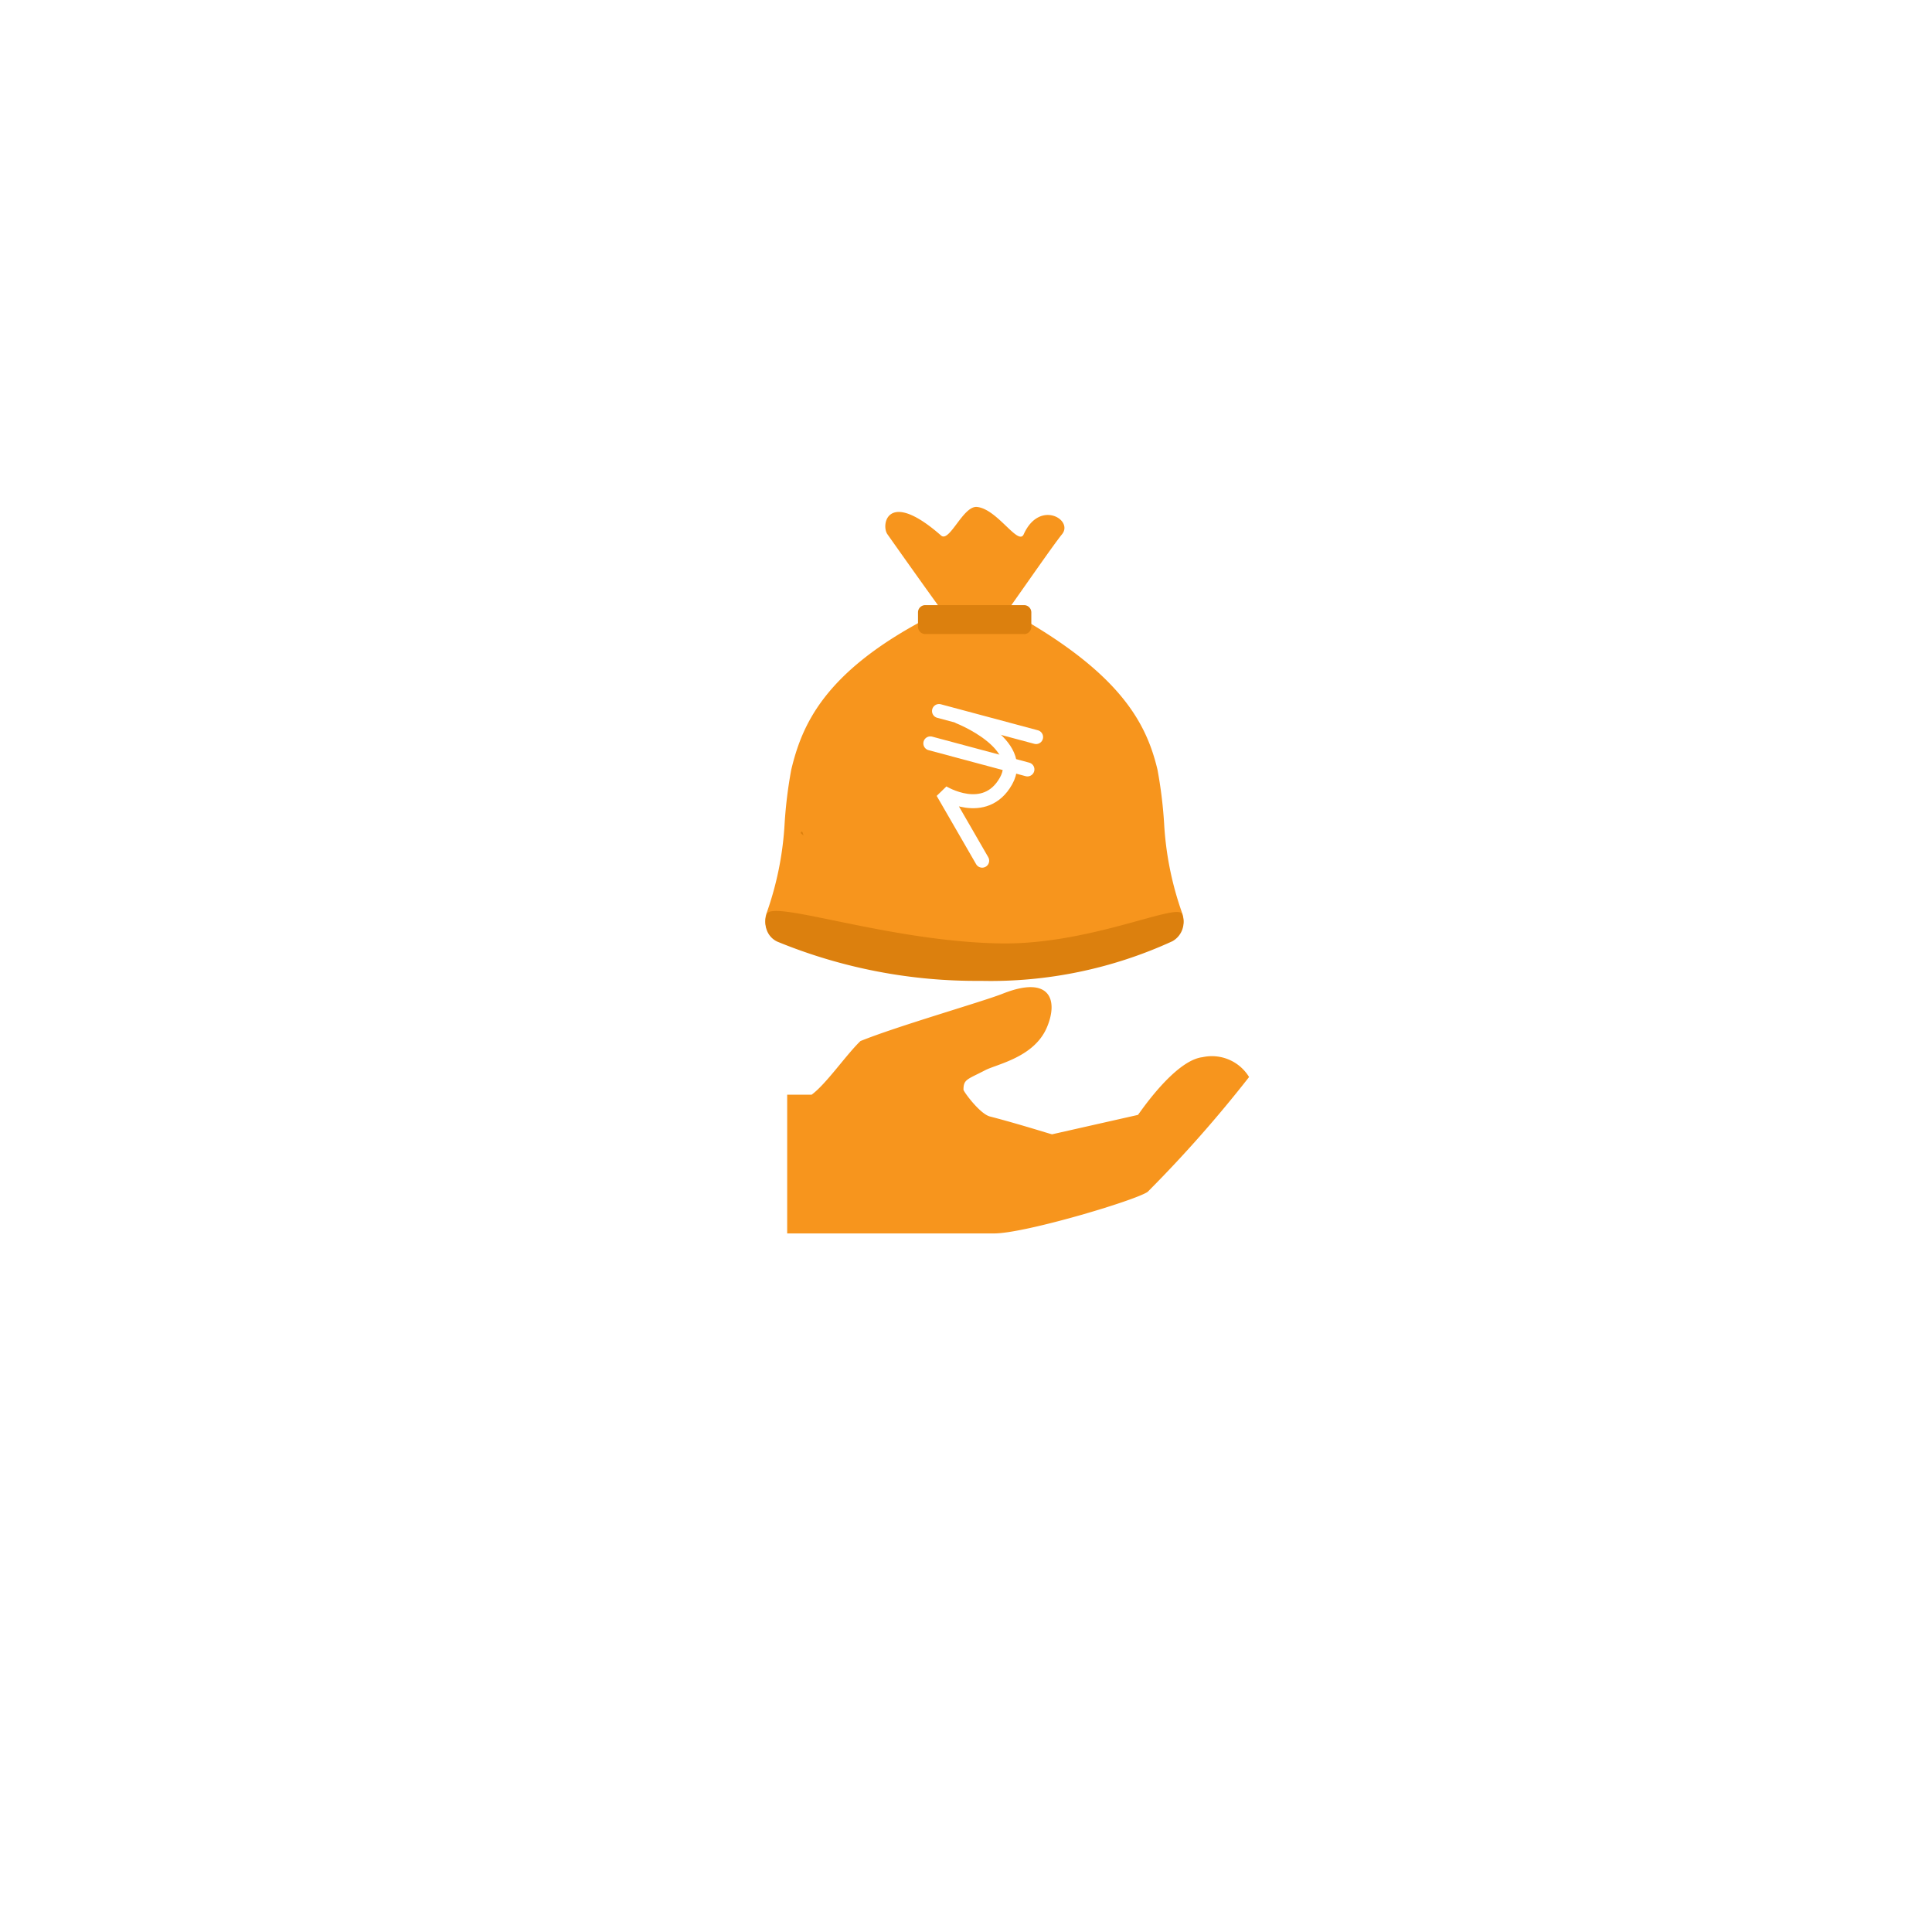 <svg xmlns="http://www.w3.org/2000/svg" xmlns:xlink="http://www.w3.org/1999/xlink" width="138" height="138" viewBox="0 0 138 138"><defs><filter id="a" x="0" y="0" width="138" height="138" filterUnits="userSpaceOnUse"><feOffset input="SourceAlpha"/><feGaussianBlur stdDeviation="8" result="b"/><feFlood flood-opacity="0.161"/><feComposite operator="in" in2="b"/><feComposite in="SourceGraphic"/></filter></defs><g transform="translate(-854 -1937)"><g transform="matrix(1, 0, 0, 1, 854, 1937)" filter="url(#a)"><g transform="translate(24 24)" fill="none" stroke="#fff" stroke-width="1"><rect width="90" height="90" rx="45" stroke="none"/><rect x="0.5" y="0.5" width="89" height="89" rx="44.5" fill="none"/></g></g><g transform="translate(900.078 1973.206)"><g transform="translate(0 9.864)"><g transform="translate(0 0)"><path d="M60.1,230.767A22.385,22.385,0,1,1,37.72,208.6,22.384,22.384,0,0,1,60.1,230.767Z" transform="translate(-15.335 -197.521)" fill="none" stroke="#fff" stroke-width="2"/><g transform="translate(17.9)"><path d="M336.492,20.836a.976.976,0,0,1-.967.967h-7.081a.976.976,0,0,1-.967-.967V16.307a.976.976,0,0,1,.967-.967h7.08a.976.976,0,0,1,.967.967Z" transform="translate(-327.477 -15.34)" fill="none" stroke="#fff" stroke-width="2"/></g><g transform="translate(4.821 8.024)"><path d="M101.168,161.153l-1.626-2.333a.586.586,0,0,1,.176-.838l3.65-2.463a.586.586,0,0,1,.838.176l1.627,2.331" transform="translate(-99.435 -155.413)" fill="none" stroke="#fff" stroke-width="2"/><g transform="translate(28.774 0.002)"><path d="M605.927,161.154l1.627-2.331a.586.586,0,0,0-.176-.838l-3.65-2.463a.586.586,0,0,0-.838.176l-1.627,2.331" transform="translate(-601.263 -155.416)" fill="none" stroke="#fff" stroke-width="2"/></g></g><g transform="translate(3.916 14.95)"><line y2="3.078" transform="translate(18.293)" fill="none" stroke="#fff" stroke-width="2"/><line x2="1.539" y2="2.639" transform="translate(9.103 2.551)" fill="none" stroke="#fff" stroke-width="2"/><line x2="2.726" y2="1.539" transform="translate(2.375 9.279)" fill="none" stroke="#fff" stroke-width="2"/><line x2="3.122" transform="translate(0 18.47)" fill="none" stroke="#fff" stroke-width="2"/><line y1="1.539" x2="2.726" transform="translate(2.551 26.033)" fill="none" stroke="#fff" stroke-width="2"/><line y1="2.683" x2="1.539" transform="translate(9.411 31.53)" fill="none" stroke="#fff" stroke-width="2"/><line y1="3.078" transform="translate(18.645 33.509)" fill="none" stroke="#fff" stroke-width="2"/><line x1="1.583" y1="2.639" transform="translate(26.297 31.398)" fill="none" stroke="#fff" stroke-width="2"/><line x1="2.683" y1="1.539" transform="translate(31.882 25.726)" fill="none" stroke="#fff" stroke-width="2"/><line x1="3.078" transform="translate(33.861 18.118)" fill="none" stroke="#fff" stroke-width="2"/><line x1="2.683" y2="1.495" transform="translate(31.706 9.015)" fill="none" stroke="#fff" stroke-width="2"/><line x1="1.583" y2="2.639" transform="translate(25.989 2.375)" fill="none" stroke="#fff" stroke-width="2"/></g><line y1="3.914" transform="translate(22.385 6.331)" fill="none" stroke="#fff" stroke-width="2"/></g></g><g transform="translate(1.627 0)"><g transform="translate(6.961 0)"><path d="M66.242,43.44a31.14,31.14,0,0,1-13.693,2.828,37.4,37.4,0,0,1-14.512-2.794,1.438,1.438,0,0,1-.761-.815,1.626,1.626,0,0,1,0-1.164,22.892,22.892,0,0,0,1.273-6.38,32.007,32.007,0,0,1,.472-3.819c.76-3.174,2.337-6.96,9.719-10.821a9.627,9.627,0,0,1,1.081-.486c-1.439-1.978-3.594-5.034-3.931-5.51-.472-.667,0-3.276,3.834.092.6.526,1.574-2.144,2.565-2.043,1.458.15,2.951,2.814,3.338,1.951,1.123-2.5,3.576-1.031,2.735,0-.592.727-2.583,3.609-3.927,5.5a7.565,7.565,0,0,1,1.027.494c7.244,4.167,8.957,7.647,9.719,10.821a32,32,0,0,1,.472,3.821,22.9,22.9,0,0,0,1.273,6.38,1.559,1.559,0,0,1-.685,1.945Z" transform="translate(-37.169 -12.524)" fill="#f7951d"/><path d="M66.931,55.925c-.322-.834-6.58,2.2-12.938,2.1-7.936-.115-16.309-3.145-16.713-2.1a1.629,1.629,0,0,0,0,1.164,1.439,1.439,0,0,0,.761.815A37.4,37.4,0,0,0,52.553,60.7,31.129,31.129,0,0,0,66.245,57.87a1.558,1.558,0,0,0,.686-1.945Zm-11.277-20H48.591a.519.519,0,0,1-.516-.516V34.378a.519.519,0,0,1,.516-.516h7.063a.519.519,0,0,1,.516.516v1.036a.52.52,0,0,1-.516.517ZM39.832,50.1a.115.115,0,0,0-.075-.07l-.07.105c.07.064.14.124.209.184A1.771,1.771,0,0,0,39.832,50.1Z" transform="translate(-37.17 -26.844)" fill="#dc800e"/><g transform="translate(16.802 12.044) rotate(60)"><path d="M0,1.634s4.075-3.236,5.633-.6S4.075,5.349,4.075,5.349H9.708" transform="translate(1.091 2.401)" fill="none" stroke="#fff" stroke-linecap="round" stroke-width="1"/><path d="M0,5.076,5.077,0" fill="none" stroke="#fff" stroke-linecap="round" stroke-width="1"/><path d="M0,5.076,5.077,0" transform="translate(1.692 1.692)" fill="none" stroke="#fff" stroke-linecap="round" stroke-width="1"/></g></g><g transform="translate(0 34.308)"><path d="M22.224,76.919h16c2.191,0,10.1-2.359,10.964-2.972a91.261,91.261,0,0,0,7.242-8.2,3.113,3.113,0,0,0-3.323-1.418c-2.011.233-4.533,4.048-4.615,4.124l-6.137,1.386c-.193-.043-2.372-.738-4.44-1.275-.719-.186-1.885-1.785-1.885-1.909,0-.753.27-.727,1.547-1.393.842-.438,3.473-.912,4.395-3.024.843-1.933.3-3.81-3.14-2.444-1.423.566-7.527,2.315-10.162,3.384-1.023.982-2.445,3.069-3.487,3.831H22.219v9.906Z" transform="translate(-14.915 -59.331)" fill="#f7951d"/><rect width="7.619" height="13.672" transform="translate(0.451 5.691)" fill="#fff"/><path d="M8.522,89.837H0V75.263H8.522Zm-7.62-.9H7.62V76.165H.9Z" transform="translate(0 -70.023)" fill="#fff"/></g></g></g></g></svg>
